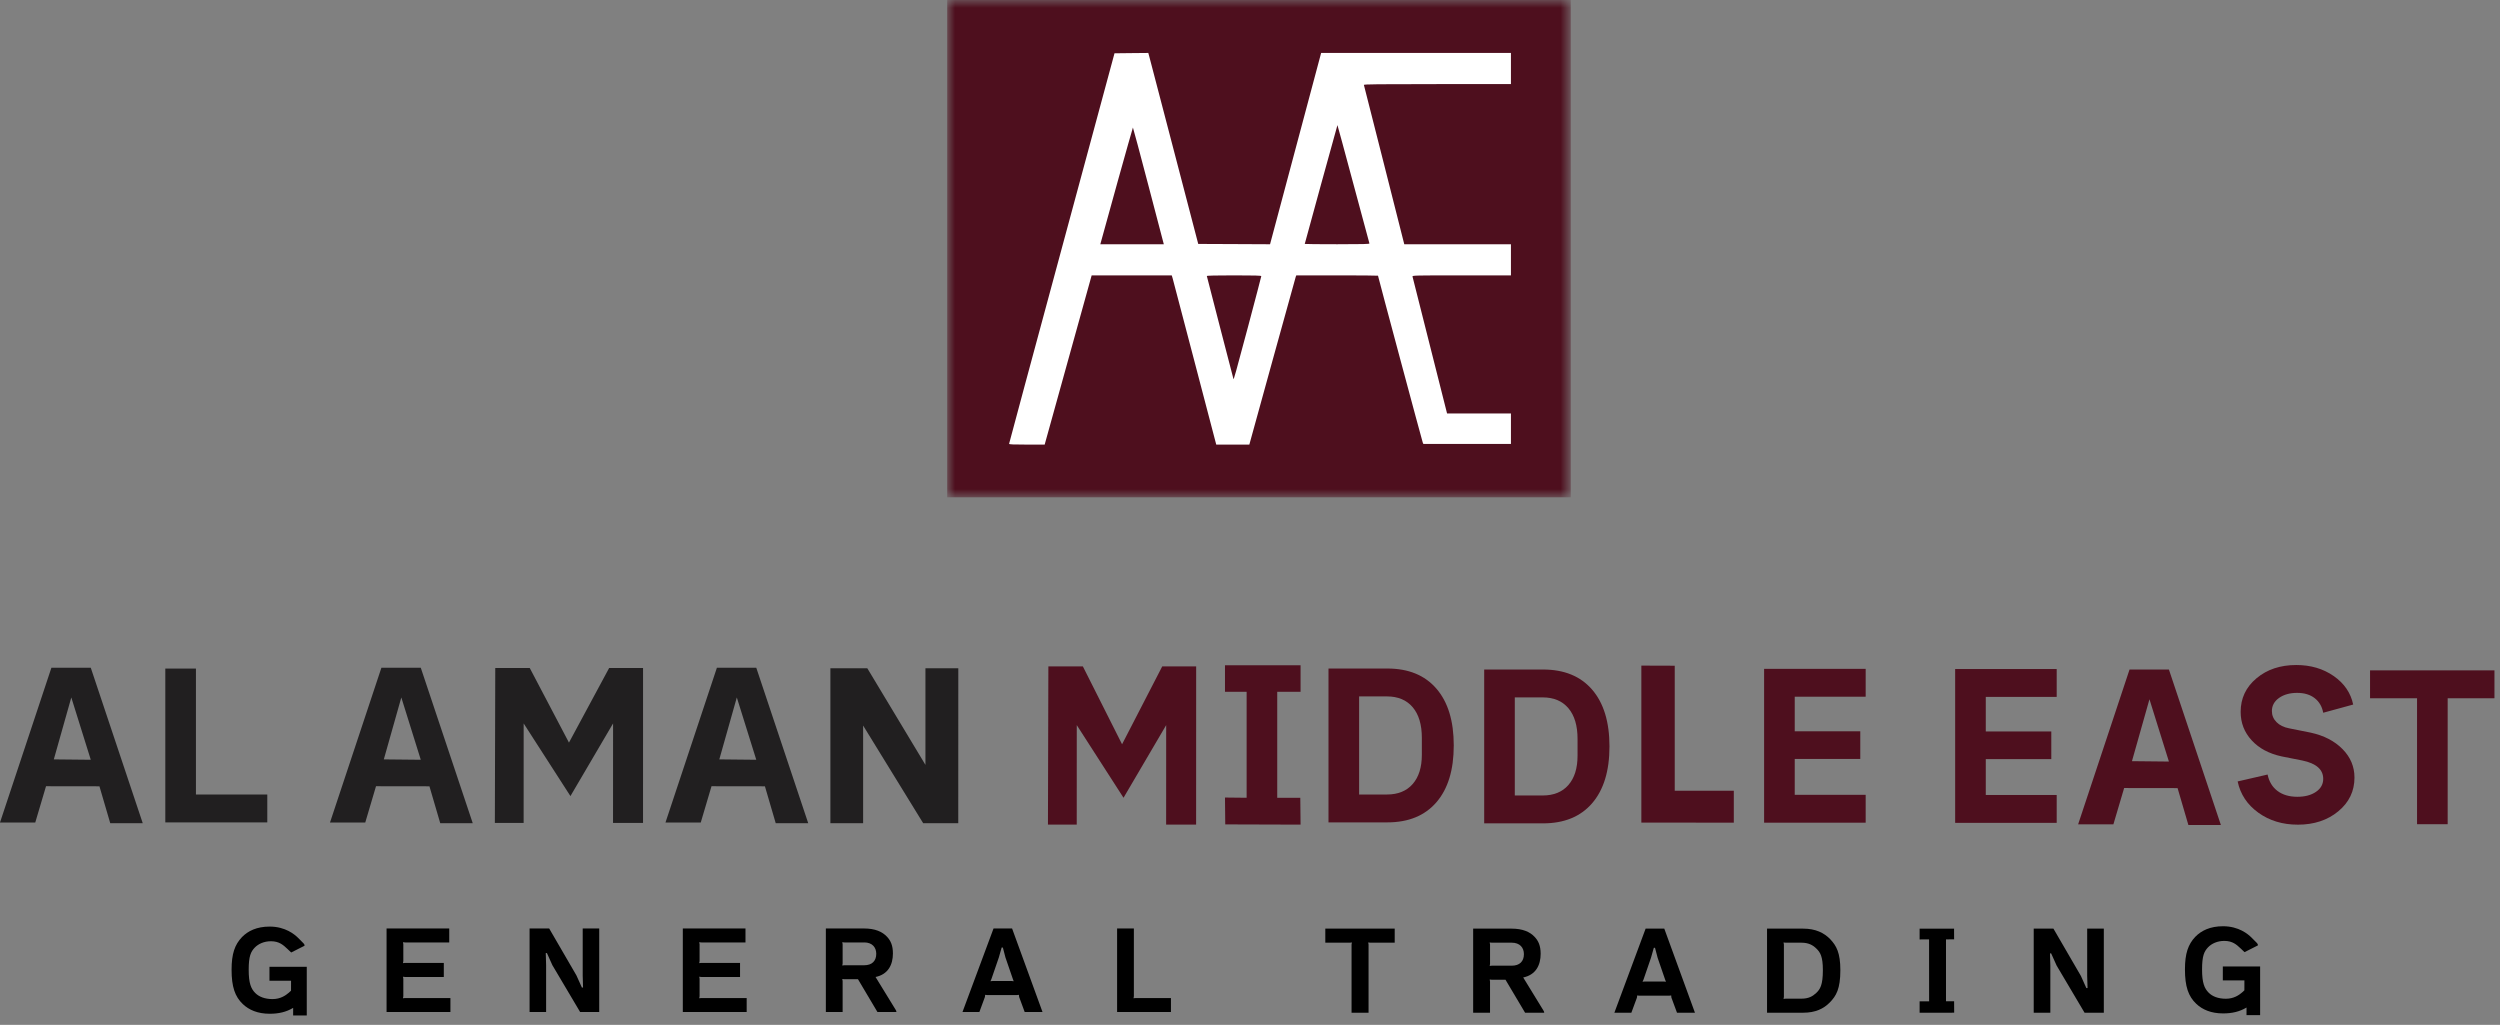 <svg width="161" height="66" viewBox="0 0 161 66" fill="none" xmlns="http://www.w3.org/2000/svg">
<rect x="0" y="0" width="161" height="66" fill="#808080" stroke="none"/>
<path d="M6.404 50.638L2.964 50.633L2.271 52.969H0L3.31 43.003H5.846L9.193 53.015H7.1L6.404 50.638V50.638ZM3.465 48.904L5.846 48.929L4.592 44.916L3.466 48.903L3.465 48.904Z" fill="#211F20"/>
<path d="M10.646 52.963V43.056H12.618V51.167H17.214V52.963H10.646Z" fill="#211F20"/>
<path d="M27.655 50.638L24.215 50.633L23.523 52.969H21.252L24.562 43.003H27.098L30.445 53.015H28.352L27.656 50.638L27.655 50.638ZM24.718 48.904L27.098 48.929L25.845 44.916L24.718 48.903V48.904Z" fill="#211F20"/>
<path d="M36.736 51.268L33.724 46.589L33.722 52.998H31.869L31.895 43.021H34.117L36.641 47.824L39.228 43.021H41.413L41.411 52.998H39.479L39.482 46.589L36.736 51.268Z" fill="#211F20"/>
<path d="M49.26 50.638L45.821 50.633L45.129 52.969H42.857L46.168 43.003H48.704L52.05 53.016H49.957L49.261 50.638H49.26ZM46.324 48.904L48.704 48.929L47.451 44.916L46.324 48.903V48.904Z" fill="#211F20"/>
<path d="M53.477 53.016V43.038H55.856L59.598 49.258V43.038H61.715L61.712 53.016H59.454L55.585 46.725V53.016H53.477H53.477Z" fill="#211F20"/>
<path d="M72.355 51.376L69.344 46.697L69.342 53.106H67.488L67.515 42.916H69.737L72.261 47.931L74.848 42.916H77.033L77.03 53.106H75.099L75.102 46.697L72.355 51.376Z" fill="#4E0F1E"/>
<path d="M78.906 53.091L78.889 51.361L80.283 51.376V44.551H78.889V42.841H83.757V44.552H82.254V51.377H83.739L83.757 53.106L78.906 53.091Z" fill="#4E0F1E"/>
<path d="M85.555 52.961V43.053H89.346C90.706 43.053 91.759 43.485 92.504 44.348C93.25 45.21 93.622 46.43 93.622 48.007C93.622 49.584 93.25 50.804 92.504 51.667C91.759 52.529 90.706 52.961 89.346 52.961H85.555ZM87.527 51.166H89.318C90.03 51.166 90.584 50.941 90.977 50.491C91.37 50.041 91.567 49.413 91.567 48.606V47.521C91.567 46.667 91.37 46.009 90.977 45.545C90.584 45.081 90.03 44.849 89.318 44.849H87.527V51.166Z" fill="#4E0F1E"/>
<path d="M95.582 53.024V43.117H99.373C100.734 43.117 101.787 43.548 102.532 44.411C103.277 45.273 103.65 46.493 103.65 48.071C103.65 49.647 103.277 50.867 102.532 51.73C101.787 52.592 100.734 53.024 99.373 53.024H95.582ZM97.553 51.229H99.345C100.058 51.229 100.611 51.005 101.004 50.555C101.397 50.104 101.594 49.476 101.594 48.669V47.584C101.594 46.73 101.397 46.072 101.004 45.608C100.611 45.144 100.058 44.912 99.345 44.912H97.553V51.23V51.229Z" fill="#4E0F1E"/>
<path d="M105.703 52.974V42.865L107.853 42.872V50.923H111.657V52.98L105.703 52.974Z" fill="#4E0F1E"/>
<path d="M113.609 52.981V43.074H120.149V44.868H115.581V47.095H119.802V48.876H115.581V51.186H120.149V52.981H113.609Z" fill="#4E0F1E"/>
<path d="M125.912 52.992V43.085H132.451V44.88H127.884V47.106H132.104V48.887H127.884V51.197H132.451V52.992H125.912Z" fill="#4E0F1E"/>
<path d="M140.236 50.754L136.795 50.749L136.103 53.086H133.832L137.142 43.118H139.678L143.025 53.131H140.932L140.236 50.754ZM137.298 49.019L139.678 49.044L138.425 45.032L137.298 49.019Z" fill="#4E0F1E"/>
<path d="M147.978 53.108C146.996 53.108 146.149 52.851 145.436 52.336C144.723 51.821 144.279 51.151 144.104 50.325L146.033 49.88C146.126 50.334 146.339 50.687 146.672 50.938C147.005 51.188 147.431 51.313 147.949 51.313C148.44 51.313 148.84 51.207 149.15 50.994C149.461 50.781 149.615 50.503 149.615 50.159C149.615 49.556 149.166 49.162 148.269 48.976L146.936 48.712C146.121 48.535 145.478 48.19 145.006 47.675C144.534 47.161 144.298 46.55 144.298 45.845C144.298 44.973 144.637 44.252 145.318 43.682C145.998 43.111 146.852 42.827 147.879 42.827C148.805 42.827 149.608 43.062 150.289 43.536C150.969 44.009 151.388 44.621 151.545 45.373L149.615 45.901C149.541 45.503 149.358 45.189 149.067 44.962C148.775 44.735 148.398 44.621 147.935 44.621C147.472 44.621 147.074 44.73 146.769 44.948C146.463 45.167 146.31 45.447 146.31 45.79C146.31 46.069 146.41 46.307 146.609 46.507C146.808 46.707 147.078 46.839 147.421 46.904L148.81 47.182C149.66 47.368 150.344 47.72 150.857 48.24C151.371 48.759 151.628 49.371 151.628 50.076C151.628 50.949 151.282 51.672 150.587 52.247C149.893 52.822 149.023 53.109 147.976 53.109L147.978 53.108Z" fill="#4E0F1E"/>
<path d="M155.658 53.079V44.968H152.631V43.172H160.643V44.968H157.63V53.079H155.658H155.658Z" fill="#4E0F1E"/>
<path d="M19.756 65.396H18.878L18.879 64.907C18.434 65.173 17.951 65.286 17.37 65.286C16.587 65.286 16.032 65.035 15.644 64.669C15.127 64.181 14.914 63.542 14.914 62.452C14.914 61.423 15.119 60.837 15.583 60.349C15.97 59.954 16.533 59.672 17.369 59.672C18.38 59.672 18.98 60.182 19.194 60.396L19.543 60.746C19.596 60.799 19.612 60.83 19.612 60.906L18.753 61.34L18.494 61.096C18.25 60.868 17.985 60.616 17.452 60.616C17.004 60.616 16.639 60.784 16.404 61.027C16.152 61.294 16.016 61.575 16.016 62.452C16.016 63.328 16.168 63.679 16.442 63.953C16.677 64.189 17.049 64.341 17.552 64.341C18.053 64.341 18.388 64.113 18.601 63.93L18.742 63.8L18.744 63.161H17.353V62.261H19.756V65.396Z" fill="black"/>
<path d="M29.007 65.172H24.895V59.794H28.931V60.693H26.088L25.951 60.678L25.974 60.807V61.896L25.951 62.026L26.088 62.011H28.581V62.918H26.088L25.951 62.901L25.974 63.032V64.159L25.951 64.288L26.088 64.274H29.007V65.173V65.172Z" fill="black"/>
<path d="M38.59 59.794V65.172H37.359L35.572 62.156L35.223 61.379H35.147L35.17 62.156V65.172H34.105V59.794H35.367L37.123 62.819L37.473 63.595H37.548L37.526 62.819V59.794H38.59Z" fill="black"/>
<path d="M48.086 65.172H43.973V59.794H48.009V60.693H45.166L45.029 60.678L45.053 60.807V61.896L45.029 62.026L45.166 62.011H47.659V62.918H45.166L45.029 62.901L45.053 63.032V64.159L45.029 64.288L45.166 64.274H48.086V65.173V65.172Z" fill="black"/>
<path d="M56.385 62.918L57.67 65.013C57.708 65.073 57.731 65.112 57.731 65.173H56.507L55.254 63.062H54.379L54.242 63.047L54.265 63.177V65.173H53.185V59.794H55.641C56.356 59.794 56.819 60 57.124 60.327C57.352 60.571 57.504 60.876 57.504 61.402C57.504 62.133 57.192 62.75 56.386 62.918H56.385ZM55.656 60.693H54.378L54.242 60.678L54.265 60.807V62.048L54.242 62.178L54.378 62.162H55.656C56.158 62.162 56.431 61.888 56.431 61.423C56.431 61.004 56.165 60.692 55.656 60.692V60.693Z" fill="black"/>
<path d="M65.618 64.067L65.481 64.083H63.58L63.444 64.067L63.428 64.205L63.072 65.173H61.984L63.984 59.794H65.178L67.138 65.173H65.99L65.633 64.205L65.618 64.067ZM63.922 63.176H65.147L65.283 63.192L65.23 63.054L64.751 61.661L64.584 61.02H64.507L64.325 61.661L63.846 63.054L63.785 63.192L63.922 63.176Z" fill="black"/>
<path d="M72.999 64.288L73.136 64.274H75.409V65.173H71.941V59.794H73.021V64.159L72.999 64.289V64.288Z" fill="black"/>
<path d="M87.064 60.694L86.926 60.709H85.35V59.804H89.819V60.709H88.25L88.112 60.694L88.135 60.825V65.22H87.04V60.825L87.064 60.694Z" fill="black"/>
<path d="M98.094 62.949L99.387 65.059C99.425 65.12 99.448 65.158 99.448 65.22H98.216L96.954 63.095H96.073L95.936 63.08L95.958 63.21V65.22H94.871V59.804H97.344C98.063 59.804 98.53 60.011 98.836 60.341C99.065 60.587 99.218 60.893 99.218 61.423C99.218 62.159 98.905 62.781 98.093 62.949H98.094ZM97.359 60.709H96.074L95.936 60.694L95.959 60.825V62.075L95.936 62.205L96.074 62.19H97.359C97.865 62.19 98.14 61.913 98.14 61.446C98.14 61.024 97.873 60.709 97.359 60.709Z" fill="black"/>
<path d="M107.624 64.107L107.486 64.123H105.572L105.434 64.107L105.419 64.246L105.059 65.22H103.965L105.978 59.804H107.18L109.155 65.22H107.999L107.639 64.246L107.624 64.107ZM105.917 63.209H107.149L107.287 63.225L107.234 63.087L106.752 61.684L106.583 61.039H106.506L106.323 61.684L105.841 63.087L105.779 63.225L105.917 63.209H105.917Z" fill="black"/>
<path d="M116.123 65.219H113.797V59.804H116.123C116.919 59.804 117.47 60.072 117.869 60.487C118.266 60.908 118.519 61.361 118.519 62.481C118.519 63.686 118.251 64.138 117.838 64.559C117.447 64.958 116.919 65.219 116.123 65.219ZM116.98 61.093C116.75 60.863 116.468 60.709 116.009 60.709H114.998L114.86 60.694L114.883 60.825V64.199L114.86 64.33L114.998 64.314H116.009C116.468 64.314 116.728 64.169 116.965 63.947C117.218 63.708 117.393 63.432 117.393 62.481C117.393 61.599 117.225 61.331 116.98 61.093Z" fill="black"/>
<path d="M125.842 59.804L125.845 60.494L125.322 60.496V64.483H125.845L125.849 65.217L125.322 65.22H123.623V64.484L124.235 64.488L124.232 60.496L123.623 60.5V59.807L125.842 59.804Z" fill="black"/>
<path d="M135.486 59.804V65.22H134.246L132.447 62.182L132.095 61.4H132.019L132.042 62.182V65.22H130.971V59.804H132.241L134.009 62.849L134.361 63.632H134.438L134.414 62.849V59.804H135.486Z" fill="black"/>
<path d="M145.553 65.374H144.675L144.676 64.885C144.231 65.151 143.748 65.264 143.166 65.264C142.383 65.264 141.828 65.013 141.441 64.647C140.923 64.159 140.711 63.52 140.711 62.429C140.711 61.402 140.916 60.815 141.38 60.327C141.767 59.932 142.33 59.65 143.166 59.65C144.176 59.65 144.777 60.16 144.991 60.374L145.34 60.724C145.393 60.777 145.408 60.808 145.408 60.884L144.549 61.318L144.291 61.074C144.047 60.846 143.782 60.594 143.249 60.594C142.801 60.594 142.436 60.762 142.2 61.005C141.949 61.272 141.813 61.553 141.813 62.429C141.813 63.306 141.965 63.656 142.239 63.93C142.474 64.167 142.846 64.319 143.348 64.319C143.85 64.319 144.185 64.091 144.397 63.908L144.538 63.778L144.54 63.139H143.15V62.239H145.552V65.374H145.553Z" fill="black"/>
<mask id="mask0_29_340" style="mask-type:luminance" maskUnits="userSpaceOnUse" x="61" y="0" width="41" height="33">
<path d="M61 0H101.102V32.027H61V0Z" fill="white"/>
</mask>
<g mask="url(#mask0_29_340)">
<path d="M61 0H101.158V32.027H61V0Z" fill="#4E0F1E"/>
</g>
<path d="M64.986 28.58C64.987 28.551 66.515 22.882 68.382 15.98L71.774 3.432L72.863 3.42L73.951 3.41L74 3.588C74.027 3.685 74.751 6.454 75.607 9.737L77.166 15.709L79.478 15.719L81.791 15.73L83.249 10.27C84.051 7.267 84.79 4.495 84.894 4.111L85.081 3.411H97.304V5.416H92.56C88.783 5.416 87.82 5.426 87.834 5.468C87.844 5.497 88.434 7.817 89.143 10.625L90.435 15.729H97.304V17.734H94.125C91.119 17.734 90.949 17.738 90.965 17.807C90.975 17.847 91.479 19.848 92.087 22.254L93.191 26.628H97.304V28.591H91.665L91.624 28.497C91.588 28.413 88.743 17.806 88.743 17.755C88.743 17.743 87.559 17.734 86.112 17.734H83.481L83.445 17.828C83.426 17.88 82.745 20.331 81.934 23.277L80.457 28.632H79.392L78.326 28.632L76.951 23.381C76.195 20.494 75.551 18.041 75.52 17.932L75.461 17.734H70.303L68.827 23.047C68.015 25.97 67.335 28.422 67.314 28.497L67.277 28.632H66.13C65.24 28.632 64.985 28.621 64.986 28.58ZM80.371 21.05C80.841 19.28 81.227 17.81 81.227 17.784C81.227 17.746 80.789 17.734 79.474 17.734C78.303 17.734 77.72 17.748 77.72 17.777C77.72 17.8 78.105 19.295 78.576 21.099C79.046 22.903 79.433 24.391 79.435 24.407C79.444 24.501 79.597 23.951 80.371 21.05ZM73.965 11.972C73.423 9.905 72.971 8.214 72.96 8.214C72.945 8.214 71.077 14.9 70.886 15.636L70.862 15.729H74.949L73.965 11.972ZM88.191 15.677C88.18 15.648 87.715 13.92 87.156 11.836C86.597 9.752 86.135 8.051 86.131 8.057C86.12 8.069 84.026 15.68 84.026 15.709C84.026 15.72 84.967 15.729 86.118 15.729C87.774 15.729 88.206 15.718 88.191 15.677Z" fill="white"/>
</svg>
